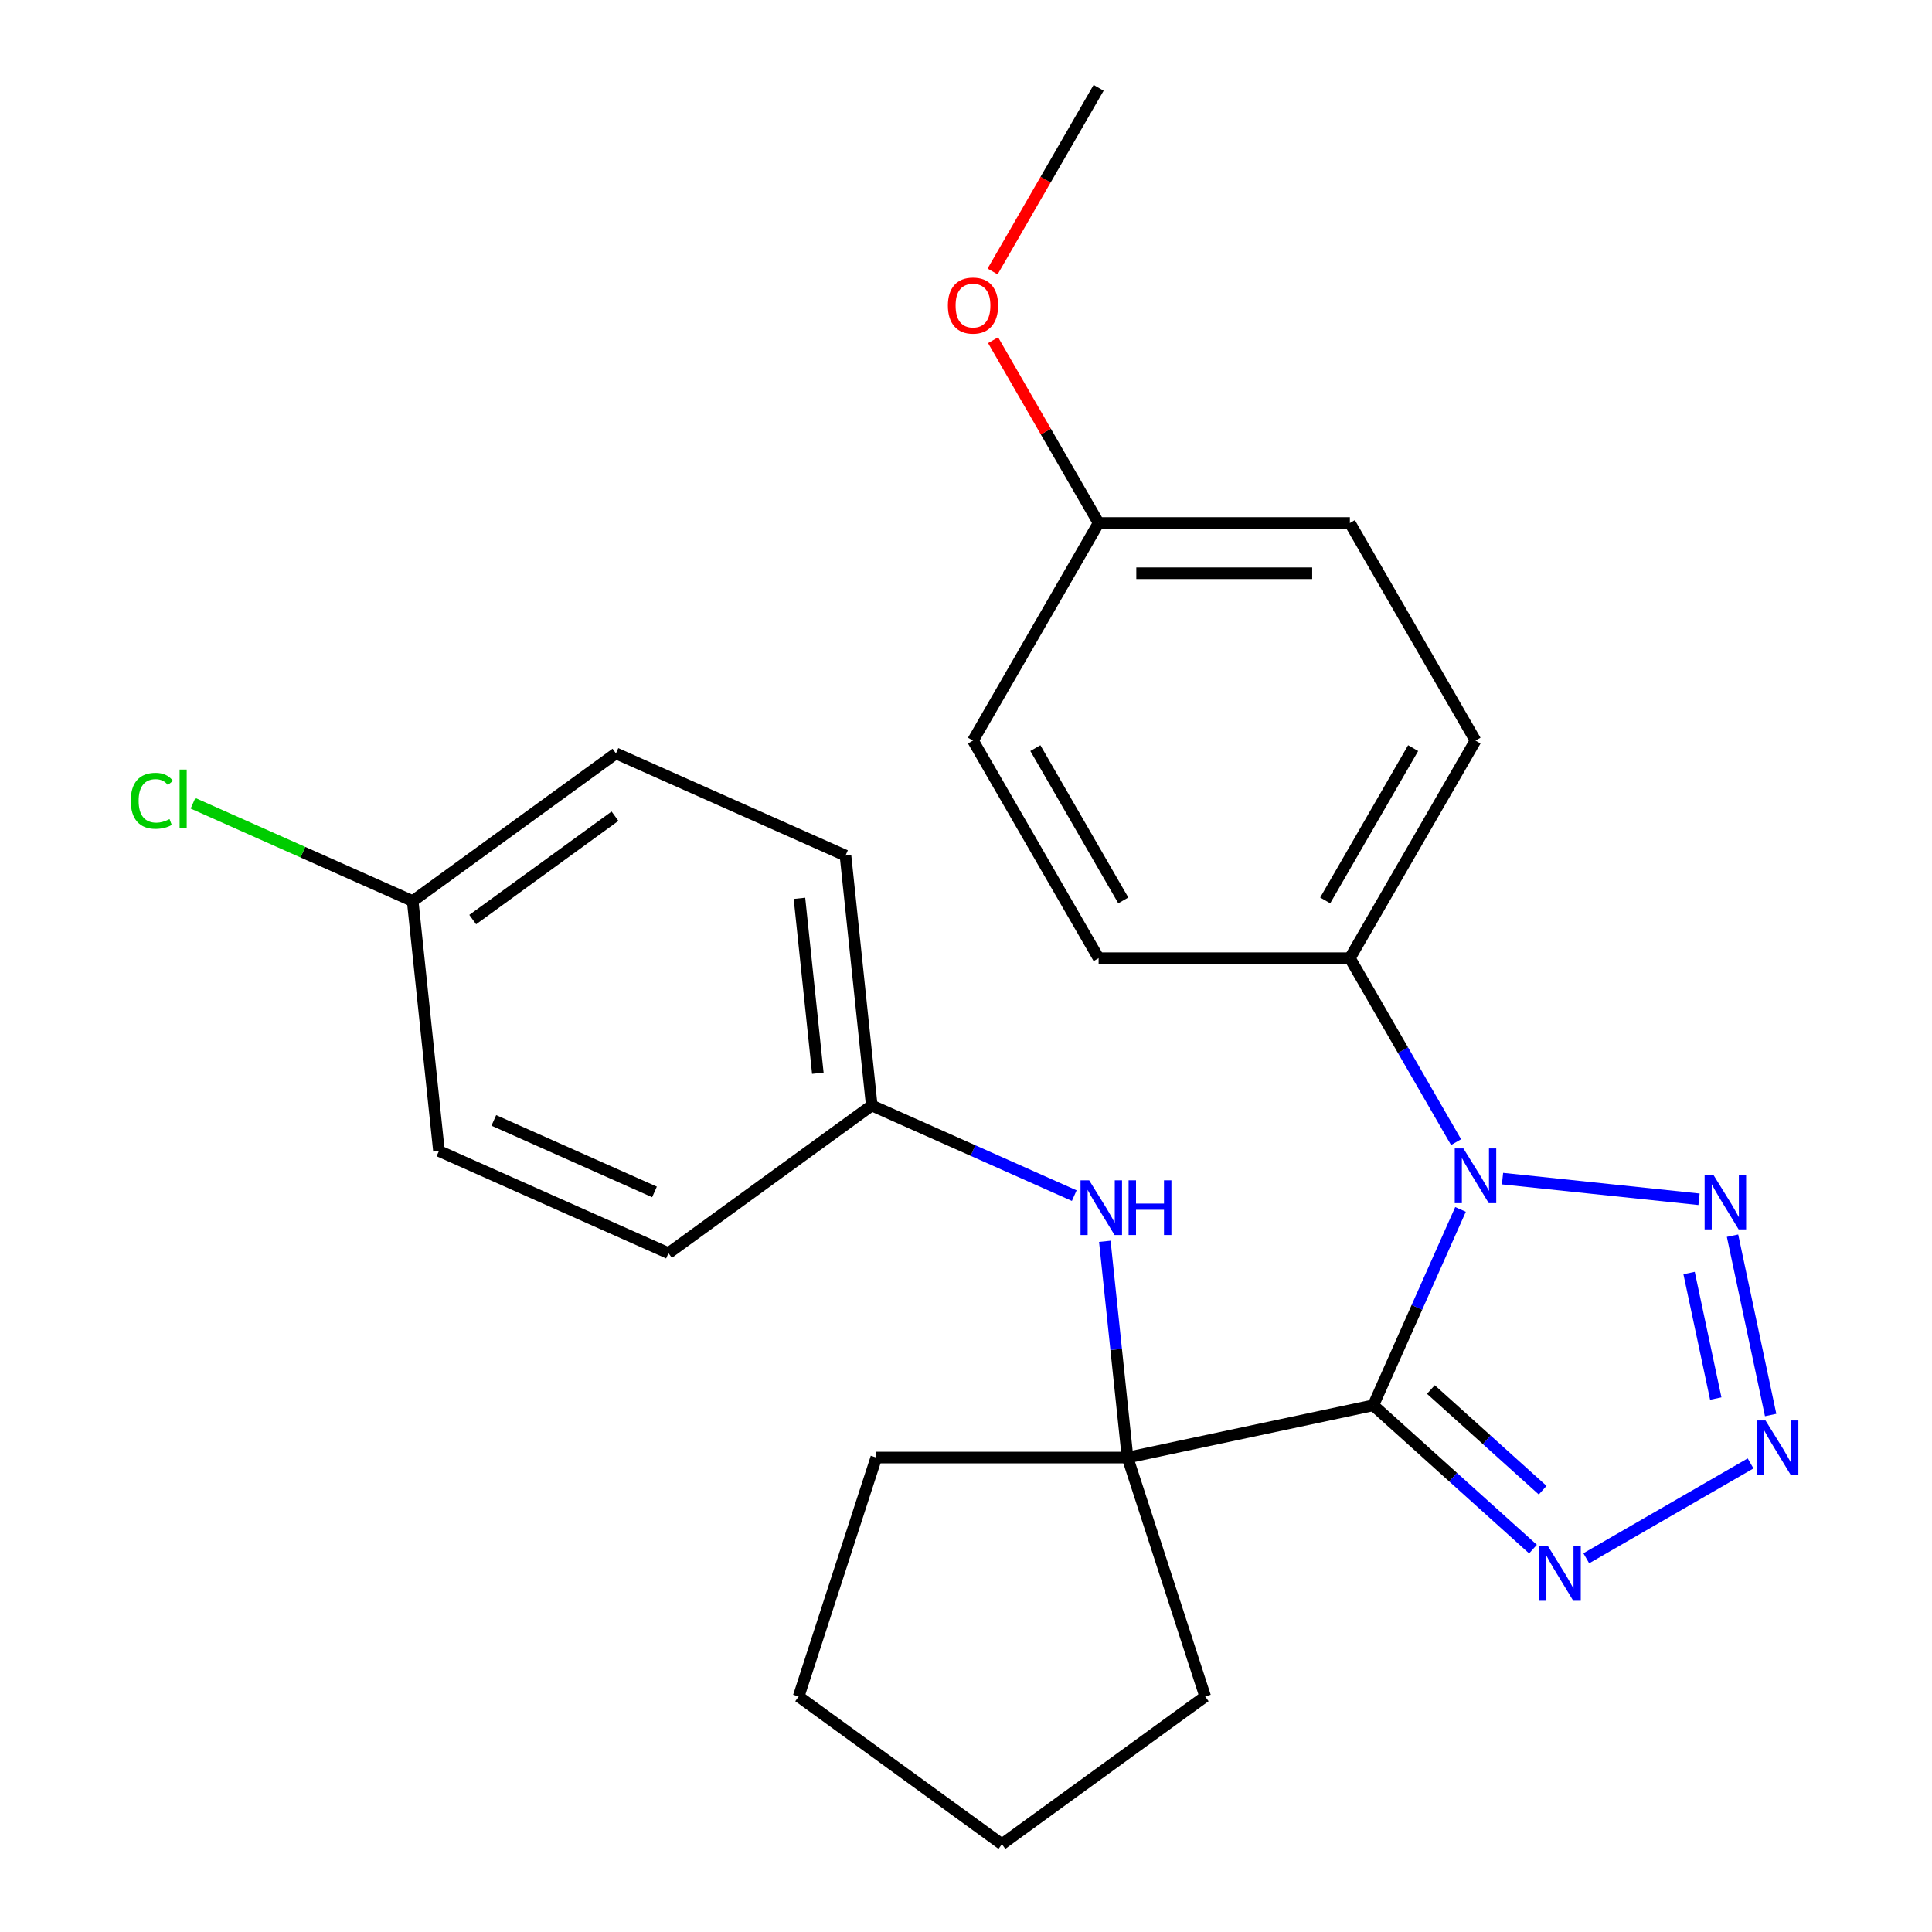 <?xml version='1.0' encoding='iso-8859-1'?>
<svg version='1.1' baseProfile='full'
              xmlns='http://www.w3.org/2000/svg'
                      xmlns:rdkit='http://www.rdkit.org/xml'
                      xmlns:xlink='http://www.w3.org/1999/xlink'
                  xml:space='preserve'
width='1000px' height='1000px' viewBox='0 0 1000 1000'>
<!-- END OF HEADER -->
<rect style='opacity:1.0;fill:#FFFFFF;stroke:none' width='1000' height='1000' x='0' y='0'> </rect>
<path class='bond-0' d='M 710.82,727.384 L 733.392,676.687' style='fill:none;fill-rule:evenodd;stroke:#000000;stroke-width:6px;stroke-linecap:butt;stroke-linejoin:miter;stroke-opacity:1' />
<path class='bond-0' d='M 733.392,676.687 L 755.964,625.99' style='fill:none;fill-rule:evenodd;stroke:#0000FF;stroke-width:6px;stroke-linecap:butt;stroke-linejoin:miter;stroke-opacity:1' />
<path class='bond-3' d='M 710.82,727.384 L 752.147,764.594' style='fill:none;fill-rule:evenodd;stroke:#000000;stroke-width:6px;stroke-linecap:butt;stroke-linejoin:miter;stroke-opacity:1' />
<path class='bond-3' d='M 752.147,764.594 L 793.474,801.805' style='fill:none;fill-rule:evenodd;stroke:#0000FF;stroke-width:6px;stroke-linecap:butt;stroke-linejoin:miter;stroke-opacity:1' />
<path class='bond-3' d='M 740.622,719.218 L 769.551,745.265' style='fill:none;fill-rule:evenodd;stroke:#000000;stroke-width:6px;stroke-linecap:butt;stroke-linejoin:miter;stroke-opacity:1' />
<path class='bond-3' d='M 769.551,745.265 L 798.479,771.313' style='fill:none;fill-rule:evenodd;stroke:#0000FF;stroke-width:6px;stroke-linecap:butt;stroke-linejoin:miter;stroke-opacity:1' />
<path class='bond-4' d='M 710.82,727.384 L 583.614,754.422' style='fill:none;fill-rule:evenodd;stroke:#000000;stroke-width:6px;stroke-linecap:butt;stroke-linejoin:miter;stroke-opacity:1' />
<path class='bond-1' d='M 777.707,610.049 L 879.412,620.739' style='fill:none;fill-rule:evenodd;stroke:#0000FF;stroke-width:6px;stroke-linecap:butt;stroke-linejoin:miter;stroke-opacity:1' />
<path class='bond-6' d='M 753.663,591.168 L 726.177,543.561' style='fill:none;fill-rule:evenodd;stroke:#0000FF;stroke-width:6px;stroke-linecap:butt;stroke-linejoin:miter;stroke-opacity:1' />
<path class='bond-6' d='M 726.177,543.561 L 698.692,495.954' style='fill:none;fill-rule:evenodd;stroke:#000000;stroke-width:6px;stroke-linecap:butt;stroke-linejoin:miter;stroke-opacity:1' />
<path class='bond-25' d='M 896.752,639.584 L 916.483,732.413' style='fill:none;fill-rule:evenodd;stroke:#0000FF;stroke-width:6px;stroke-linecap:butt;stroke-linejoin:miter;stroke-opacity:1' />
<path class='bond-25' d='M 874.27,658.916 L 888.082,723.896' style='fill:none;fill-rule:evenodd;stroke:#0000FF;stroke-width:6px;stroke-linecap:butt;stroke-linejoin:miter;stroke-opacity:1' />
<path class='bond-2' d='M 906.098,757.457 L 821.052,806.558' style='fill:none;fill-rule:evenodd;stroke:#0000FF;stroke-width:6px;stroke-linecap:butt;stroke-linejoin:miter;stroke-opacity:1' />
<path class='bond-5' d='M 583.614,754.422 L 577.732,698.46' style='fill:none;fill-rule:evenodd;stroke:#000000;stroke-width:6px;stroke-linecap:butt;stroke-linejoin:miter;stroke-opacity:1' />
<path class='bond-5' d='M 577.732,698.46 L 571.85,642.498' style='fill:none;fill-rule:evenodd;stroke:#0000FF;stroke-width:6px;stroke-linecap:butt;stroke-linejoin:miter;stroke-opacity:1' />
<path class='bond-15' d='M 583.614,754.422 L 453.566,754.422' style='fill:none;fill-rule:evenodd;stroke:#000000;stroke-width:6px;stroke-linecap:butt;stroke-linejoin:miter;stroke-opacity:1' />
<path class='bond-16' d='M 583.614,754.422 L 623.801,878.105' style='fill:none;fill-rule:evenodd;stroke:#000000;stroke-width:6px;stroke-linecap:butt;stroke-linejoin:miter;stroke-opacity:1' />
<path class='bond-9' d='M 556.029,618.857 L 503.622,595.524' style='fill:none;fill-rule:evenodd;stroke:#0000FF;stroke-width:6px;stroke-linecap:butt;stroke-linejoin:miter;stroke-opacity:1' />
<path class='bond-9' d='M 503.622,595.524 L 451.216,572.191' style='fill:none;fill-rule:evenodd;stroke:#000000;stroke-width:6px;stroke-linecap:butt;stroke-linejoin:miter;stroke-opacity:1' />
<path class='bond-7' d='M 698.692,495.954 L 763.716,383.329' style='fill:none;fill-rule:evenodd;stroke:#000000;stroke-width:6px;stroke-linecap:butt;stroke-linejoin:miter;stroke-opacity:1' />
<path class='bond-7' d='M 685.92,466.056 L 731.437,387.218' style='fill:none;fill-rule:evenodd;stroke:#000000;stroke-width:6px;stroke-linecap:butt;stroke-linejoin:miter;stroke-opacity:1' />
<path class='bond-8' d='M 698.692,495.954 L 568.644,495.954' style='fill:none;fill-rule:evenodd;stroke:#000000;stroke-width:6px;stroke-linecap:butt;stroke-linejoin:miter;stroke-opacity:1' />
<path class='bond-13' d='M 763.716,383.329 L 698.692,270.704' style='fill:none;fill-rule:evenodd;stroke:#000000;stroke-width:6px;stroke-linecap:butt;stroke-linejoin:miter;stroke-opacity:1' />
<path class='bond-12' d='M 568.644,495.954 L 503.62,383.329' style='fill:none;fill-rule:evenodd;stroke:#000000;stroke-width:6px;stroke-linecap:butt;stroke-linejoin:miter;stroke-opacity:1' />
<path class='bond-12' d='M 581.415,466.056 L 535.898,387.218' style='fill:none;fill-rule:evenodd;stroke:#000000;stroke-width:6px;stroke-linecap:butt;stroke-linejoin:miter;stroke-opacity:1' />
<path class='bond-17' d='M 451.216,572.191 L 346.005,648.632' style='fill:none;fill-rule:evenodd;stroke:#000000;stroke-width:6px;stroke-linecap:butt;stroke-linejoin:miter;stroke-opacity:1' />
<path class='bond-18' d='M 451.216,572.191 L 437.622,442.856' style='fill:none;fill-rule:evenodd;stroke:#000000;stroke-width:6px;stroke-linecap:butt;stroke-linejoin:miter;stroke-opacity:1' />
<path class='bond-18' d='M 423.309,555.51 L 413.794,464.975' style='fill:none;fill-rule:evenodd;stroke:#000000;stroke-width:6px;stroke-linecap:butt;stroke-linejoin:miter;stroke-opacity:1' />
<path class='bond-10' d='M 213.606,466.401 L 318.817,389.96' style='fill:none;fill-rule:evenodd;stroke:#000000;stroke-width:6px;stroke-linecap:butt;stroke-linejoin:miter;stroke-opacity:1' />
<path class='bond-10' d='M 244.676,475.977 L 318.324,422.469' style='fill:none;fill-rule:evenodd;stroke:#000000;stroke-width:6px;stroke-linecap:butt;stroke-linejoin:miter;stroke-opacity:1' />
<path class='bond-14' d='M 213.606,466.401 L 156.749,441.086' style='fill:none;fill-rule:evenodd;stroke:#000000;stroke-width:6px;stroke-linecap:butt;stroke-linejoin:miter;stroke-opacity:1' />
<path class='bond-14' d='M 156.749,441.086 L 99.892,415.772' style='fill:none;fill-rule:evenodd;stroke:#00CC00;stroke-width:6px;stroke-linecap:butt;stroke-linejoin:miter;stroke-opacity:1' />
<path class='bond-28' d='M 213.606,466.401 L 227.2,595.736' style='fill:none;fill-rule:evenodd;stroke:#000000;stroke-width:6px;stroke-linecap:butt;stroke-linejoin:miter;stroke-opacity:1' />
<path class='bond-11' d='M 568.644,270.704 L 503.62,383.329' style='fill:none;fill-rule:evenodd;stroke:#000000;stroke-width:6px;stroke-linecap:butt;stroke-linejoin:miter;stroke-opacity:1' />
<path class='bond-21' d='M 568.644,270.704 L 541.331,223.397' style='fill:none;fill-rule:evenodd;stroke:#000000;stroke-width:6px;stroke-linecap:butt;stroke-linejoin:miter;stroke-opacity:1' />
<path class='bond-21' d='M 541.331,223.397 L 514.018,176.091' style='fill:none;fill-rule:evenodd;stroke:#FF0000;stroke-width:6px;stroke-linecap:butt;stroke-linejoin:miter;stroke-opacity:1' />
<path class='bond-27' d='M 568.644,270.704 L 698.692,270.704' style='fill:none;fill-rule:evenodd;stroke:#000000;stroke-width:6px;stroke-linecap:butt;stroke-linejoin:miter;stroke-opacity:1' />
<path class='bond-27' d='M 588.151,296.714 L 679.184,296.714' style='fill:none;fill-rule:evenodd;stroke:#000000;stroke-width:6px;stroke-linecap:butt;stroke-linejoin:miter;stroke-opacity:1' />
<path class='bond-23' d='M 453.566,754.422 L 413.379,878.105' style='fill:none;fill-rule:evenodd;stroke:#000000;stroke-width:6px;stroke-linecap:butt;stroke-linejoin:miter;stroke-opacity:1' />
<path class='bond-24' d='M 623.801,878.105 L 518.59,954.545' style='fill:none;fill-rule:evenodd;stroke:#000000;stroke-width:6px;stroke-linecap:butt;stroke-linejoin:miter;stroke-opacity:1' />
<path class='bond-19' d='M 346.005,648.632 L 227.2,595.736' style='fill:none;fill-rule:evenodd;stroke:#000000;stroke-width:6px;stroke-linecap:butt;stroke-linejoin:miter;stroke-opacity:1' />
<path class='bond-19' d='M 338.763,616.936 L 255.6,579.91' style='fill:none;fill-rule:evenodd;stroke:#000000;stroke-width:6px;stroke-linecap:butt;stroke-linejoin:miter;stroke-opacity:1' />
<path class='bond-20' d='M 437.622,442.856 L 318.817,389.96' style='fill:none;fill-rule:evenodd;stroke:#000000;stroke-width:6px;stroke-linecap:butt;stroke-linejoin:miter;stroke-opacity:1' />
<path class='bond-22' d='M 513.764,140.508 L 541.204,92.981' style='fill:none;fill-rule:evenodd;stroke:#FF0000;stroke-width:6px;stroke-linecap:butt;stroke-linejoin:miter;stroke-opacity:1' />
<path class='bond-22' d='M 541.204,92.981 L 568.644,45.455' style='fill:none;fill-rule:evenodd;stroke:#000000;stroke-width:6px;stroke-linecap:butt;stroke-linejoin:miter;stroke-opacity:1' />
<path class='bond-26' d='M 413.379,878.105 L 518.59,954.545' style='fill:none;fill-rule:evenodd;stroke:#000000;stroke-width:6px;stroke-linecap:butt;stroke-linejoin:miter;stroke-opacity:1' />
<path  class='atom-1' d='M 757.456 594.419
L 766.736 609.419
Q 767.656 610.899, 769.136 613.579
Q 770.616 616.259, 770.696 616.419
L 770.696 594.419
L 774.456 594.419
L 774.456 622.739
L 770.576 622.739
L 760.616 606.339
Q 759.456 604.419, 758.216 602.219
Q 757.016 600.019, 756.656 599.339
L 756.656 622.739
L 752.976 622.739
L 752.976 594.419
L 757.456 594.419
' fill='#0000FF'/>
<path  class='atom-2' d='M 886.791 608.013
L 896.071 623.013
Q 896.991 624.493, 898.471 627.173
Q 899.951 629.853, 900.031 630.013
L 900.031 608.013
L 903.791 608.013
L 903.791 636.333
L 899.911 636.333
L 889.951 619.933
Q 888.791 618.013, 887.551 615.813
Q 886.351 613.613, 885.991 612.933
L 885.991 636.333
L 882.311 636.333
L 882.311 608.013
L 886.791 608.013
' fill='#0000FF'/>
<path  class='atom-3' d='M 913.83 735.219
L 923.11 750.219
Q 924.03 751.699, 925.51 754.379
Q 926.99 757.059, 927.07 757.219
L 927.07 735.219
L 930.83 735.219
L 930.83 763.539
L 926.95 763.539
L 916.99 747.139
Q 915.83 745.219, 914.59 743.019
Q 913.39 740.819, 913.03 740.139
L 913.03 763.539
L 909.35 763.539
L 909.35 735.219
L 913.83 735.219
' fill='#0000FF'/>
<path  class='atom-4' d='M 801.205 800.243
L 810.485 815.243
Q 811.405 816.723, 812.885 819.403
Q 814.365 822.083, 814.445 822.243
L 814.445 800.243
L 818.205 800.243
L 818.205 828.563
L 814.325 828.563
L 804.365 812.163
Q 803.205 810.243, 801.965 808.043
Q 800.765 805.843, 800.405 805.163
L 800.405 828.563
L 796.725 828.563
L 796.725 800.243
L 801.205 800.243
' fill='#0000FF'/>
<path  class='atom-6' d='M 563.76 610.927
L 573.04 625.927
Q 573.96 627.407, 575.44 630.087
Q 576.92 632.767, 577 632.927
L 577 610.927
L 580.76 610.927
L 580.76 639.247
L 576.88 639.247
L 566.92 622.847
Q 565.76 620.927, 564.52 618.727
Q 563.32 616.527, 562.96 615.847
L 562.96 639.247
L 559.28 639.247
L 559.28 610.927
L 563.76 610.927
' fill='#0000FF'/>
<path  class='atom-6' d='M 584.16 610.927
L 588 610.927
L 588 622.967
L 602.48 622.967
L 602.48 610.927
L 606.32 610.927
L 606.32 639.247
L 602.48 639.247
L 602.48 626.167
L 588 626.167
L 588 639.247
L 584.16 639.247
L 584.16 610.927
' fill='#0000FF'/>
<path  class='atom-15' d='M 67.681 414.485
Q 67.681 407.445, 70.961 403.765
Q 74.281 400.045, 80.561 400.045
Q 86.401 400.045, 89.521 404.165
L 86.881 406.325
Q 84.601 403.325, 80.561 403.325
Q 76.281 403.325, 74.001 406.205
Q 71.761 409.045, 71.761 414.485
Q 71.761 420.085, 74.081 422.965
Q 76.441 425.845, 81.001 425.845
Q 84.121 425.845, 87.761 423.965
L 88.881 426.965
Q 87.401 427.925, 85.161 428.485
Q 82.921 429.045, 80.441 429.045
Q 74.281 429.045, 70.961 425.285
Q 67.681 421.525, 67.681 414.485
' fill='#00CC00'/>
<path  class='atom-15' d='M 92.961 398.325
L 96.641 398.325
L 96.641 428.685
L 92.961 428.685
L 92.961 398.325
' fill='#00CC00'/>
<path  class='atom-22' d='M 490.62 158.159
Q 490.62 151.359, 493.98 147.559
Q 497.34 143.759, 503.62 143.759
Q 509.9 143.759, 513.26 147.559
Q 516.62 151.359, 516.62 158.159
Q 516.62 165.039, 513.22 168.959
Q 509.82 172.839, 503.62 172.839
Q 497.38 172.839, 493.98 168.959
Q 490.62 165.079, 490.62 158.159
M 503.62 169.639
Q 507.94 169.639, 510.26 166.759
Q 512.62 163.839, 512.62 158.159
Q 512.62 152.599, 510.26 149.799
Q 507.94 146.959, 503.62 146.959
Q 499.3 146.959, 496.94 149.759
Q 494.62 152.559, 494.62 158.159
Q 494.62 163.879, 496.94 166.759
Q 499.3 169.639, 503.62 169.639
' fill='#FF0000'/>
</svg>
